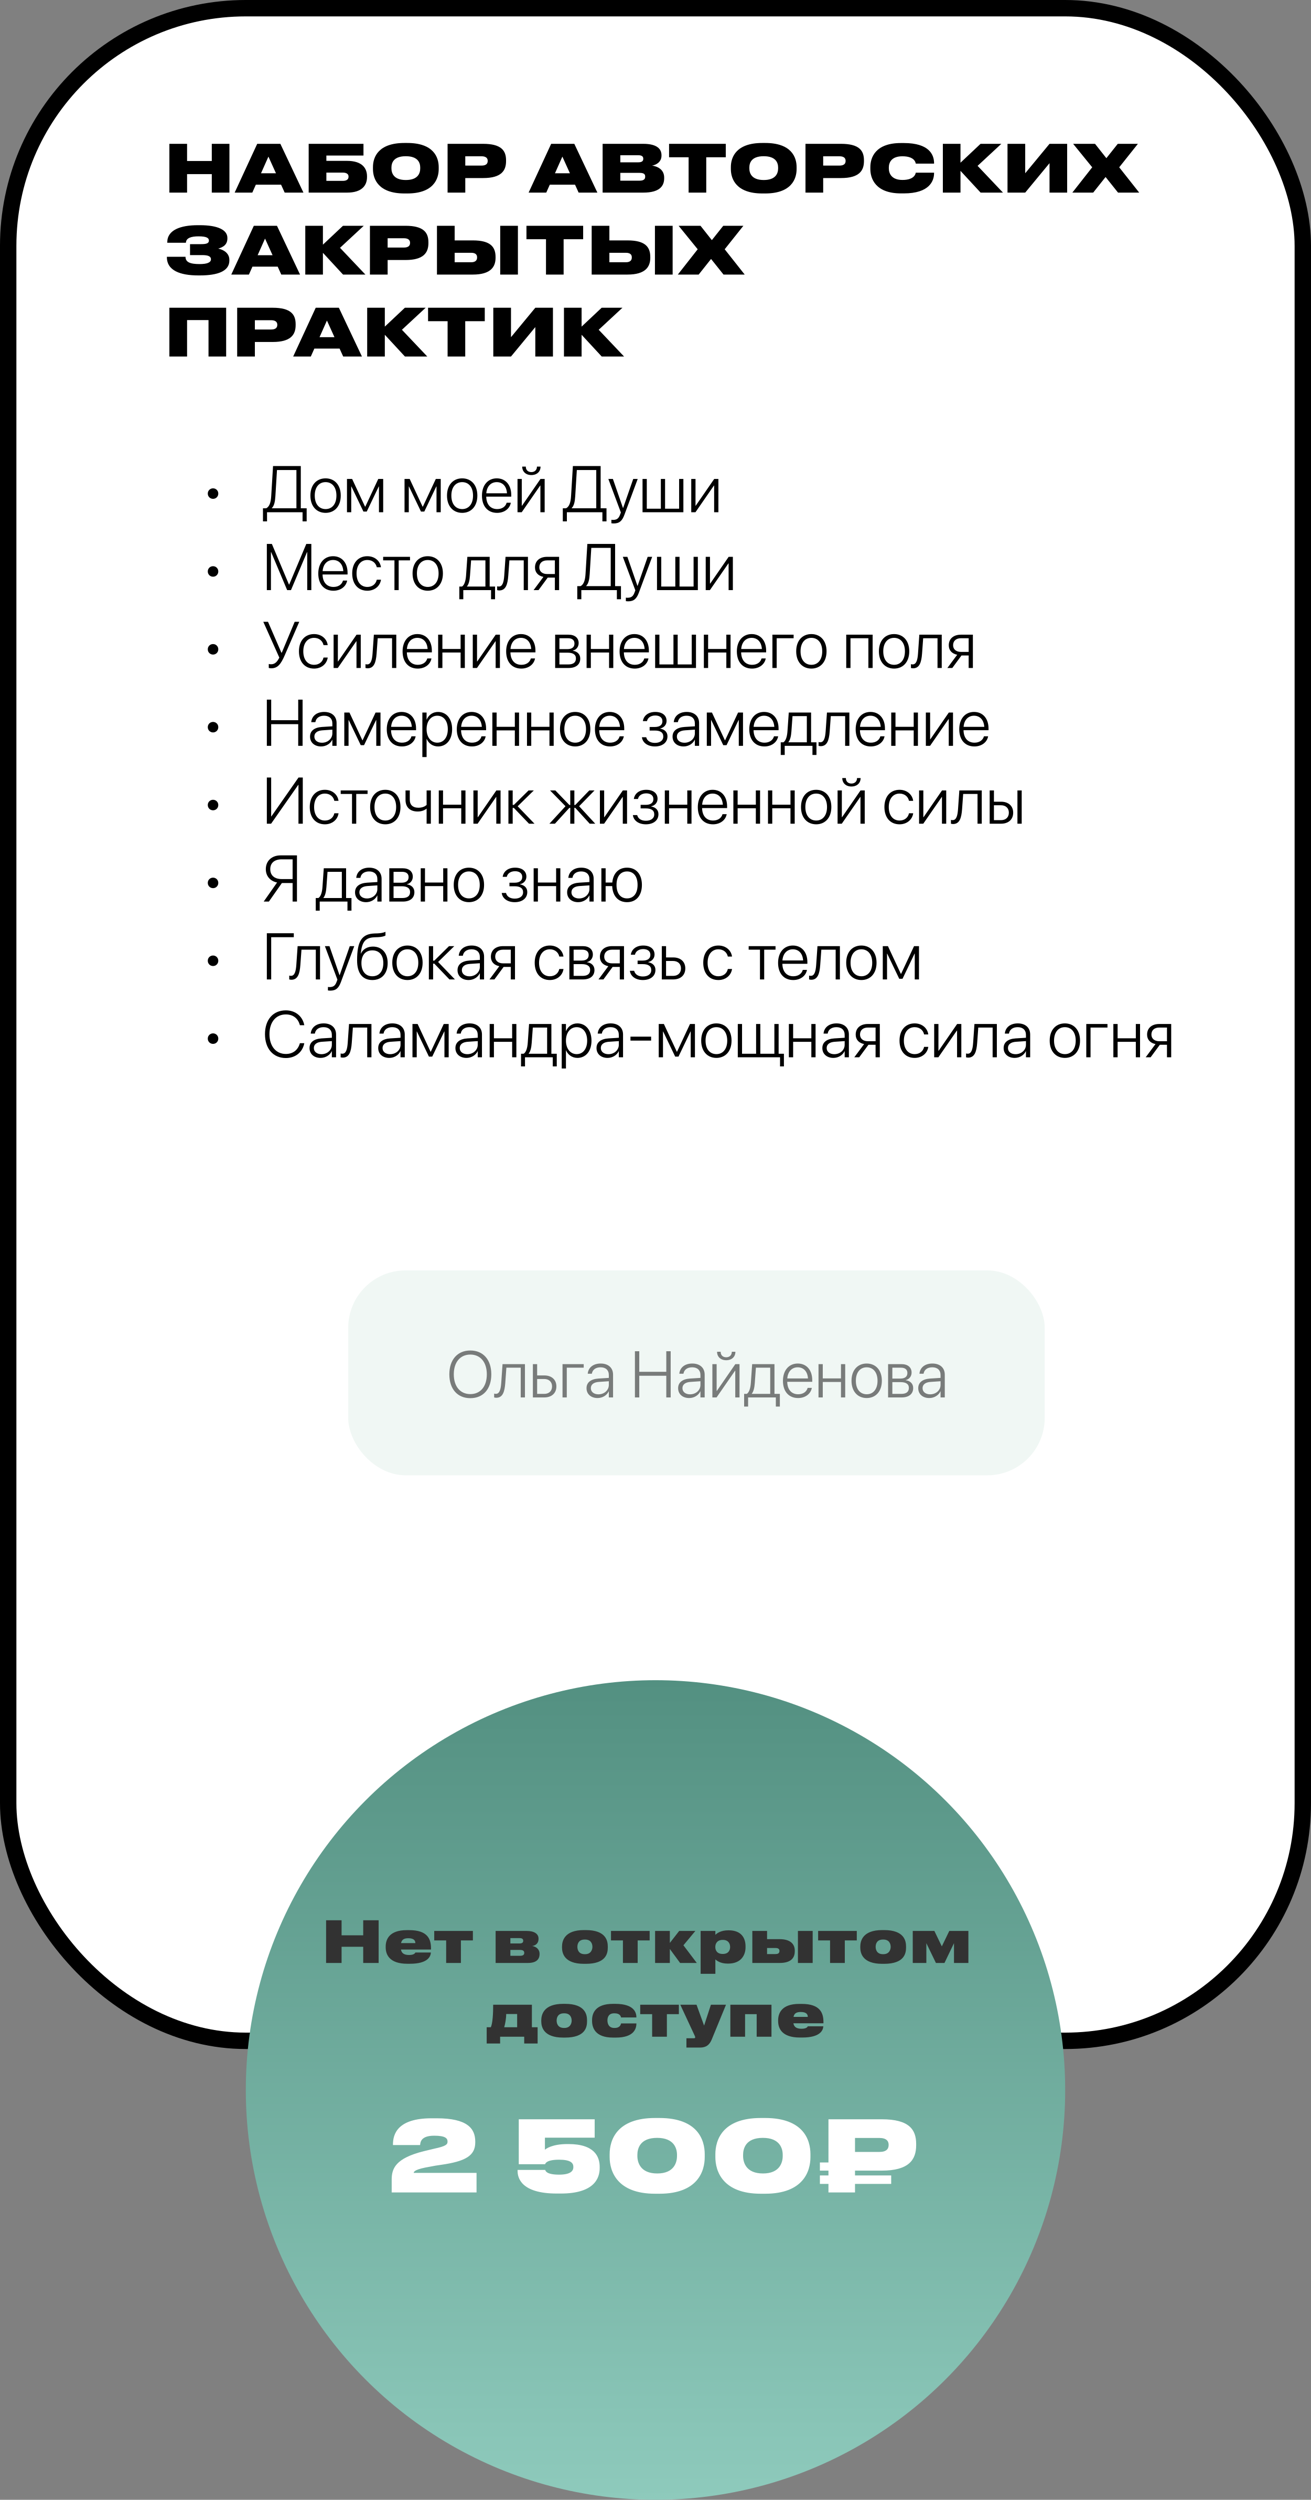 <?xml version="1.0" encoding="UTF-8"?> <svg xmlns="http://www.w3.org/2000/svg" width="320" height="610" viewBox="0 0 320 610" fill="none"><rect x="0" y="0" width="320" height="610" fill="#808080" stroke="none"/> <rect x="2" y="2" width="316" height="496" rx="58" fill="white" stroke="black" stroke-width="4"></rect> <path d="M41.344 47H45.664V42.488H51.696V47H56V35.096H51.696V39.288H45.664V35.096H41.344V47ZM67.36 42.28H63.712L65.52 38.216L67.36 42.28ZM69.488 47H74.064L68.432 35.096H62.784L57.28 47H61.584L62.448 45.064H68.608L69.488 47ZM75.344 47H84.736C88.256 47 89.584 45.32 89.584 43.208V43.032C89.584 40.92 88.256 39.256 84.736 39.256H79.664V37.96H88.72V35.096H75.344V47ZM79.664 44.136V42.12H83.696C84.608 42.12 85.072 42.488 85.072 43.064V43.144C85.072 43.768 84.592 44.136 83.696 44.136H79.664ZM98.699 34.888C92.379 34.888 91.035 38.296 91.035 40.776V41.256C91.035 43.688 92.363 47.208 98.699 47.208H99.419C105.787 47.208 107.083 43.688 107.083 41.256V40.776C107.083 38.312 105.771 34.888 99.419 34.888H98.699ZM102.571 41.08C102.571 42.232 102.059 43.928 99.067 43.928C96.075 43.928 95.547 42.232 95.547 41.08V40.904C95.547 39.752 96.043 38.12 99.051 38.12C102.059 38.12 102.571 39.752 102.571 40.904V41.08ZM117.938 43.448C122.322 43.448 123.522 41.688 123.522 39.32V39.112C123.522 36.76 122.37 35.096 117.938 35.096H109.25V47H113.57V43.448H117.938ZM113.57 38.136H117.538C118.706 38.136 119.042 38.664 119.042 39.24V39.272C119.042 39.896 118.706 40.408 117.538 40.408H113.57V38.136ZM139.11 42.28H135.462L137.27 38.216L139.11 42.28ZM141.238 47H145.814L140.182 35.096H134.534L129.03 47H133.334L134.198 45.064H140.358L141.238 47ZM147.094 47H157.03C160.918 47 162.118 45.464 162.118 43.496V43.336C162.118 41.288 160.39 40.584 159.158 40.408C160.054 40.28 161.462 39.592 161.462 37.992V37.88C161.462 36.392 160.422 35.096 157.014 35.096H147.094V47ZM155.814 37.88C156.71 37.88 157.014 38.216 157.014 38.728V38.76C157.014 39.256 156.726 39.608 155.814 39.608H151.414V37.88H155.814ZM156.134 42.184C157.286 42.184 157.478 42.6 157.478 43.064V43.128C157.478 43.576 157.286 44.088 156.134 44.088H151.414V42.184H156.134ZM168.082 47H172.386V38.376H177.154V35.096H163.314V38.376H168.082V47ZM186.058 34.888C179.738 34.888 178.394 38.296 178.394 40.776V41.256C178.394 43.688 179.722 47.208 186.058 47.208H186.778C193.146 47.208 194.442 43.688 194.442 41.256V40.776C194.442 38.312 193.13 34.888 186.778 34.888H186.058ZM189.93 41.08C189.93 42.232 189.418 43.928 186.426 43.928C183.434 43.928 182.906 42.232 182.906 41.08V40.904C182.906 39.752 183.402 38.12 186.41 38.12C189.418 38.12 189.93 39.752 189.93 40.904V41.08ZM205.298 43.448C209.682 43.448 210.882 41.688 210.882 39.32V39.112C210.882 36.76 209.73 35.096 205.298 35.096H196.61V47H200.93V43.448H205.298ZM200.93 38.136H204.898C206.066 38.136 206.402 38.664 206.402 39.24V39.272C206.402 39.896 206.066 40.408 204.898 40.408H200.93V38.136ZM220.617 47.192C226.889 47.192 227.993 44.12 227.993 42.264V42.136H223.529C223.481 42.392 223.225 43.912 220.281 43.912C217.529 43.912 216.953 42.232 216.953 41.08V40.888C216.953 39.752 217.497 38.136 220.265 38.136C223.225 38.136 223.481 39.64 223.529 39.928H227.993V39.8C227.993 37.8 226.857 34.904 220.617 34.904H219.897C213.689 34.904 212.441 38.424 212.441 40.776V41.256C212.441 43.592 213.721 47.192 219.897 47.192H220.617ZM239.357 47H244.813L238.621 40.472L244.413 35.096H239.341L234.445 39.704V35.096H230.141V47H234.445V41.688L239.357 47ZM256.178 47H260.482V35.096H256.178L250.242 42.28V35.096H245.922V47H250.242L256.178 39.816V47ZM272.9 47H278.068L273.188 40.824L277.748 35.096H272.836L270.052 38.6L267.284 35.096H261.94L266.596 40.824L261.748 47H266.836L269.86 43.192L272.9 47ZM55.984 63.416C55.984 61.752 54.544 60.92 53.264 60.664C54.464 60.328 55.504 59.704 55.504 58.168V58.056C55.504 56.056 53.072 54.952 48.8 54.952H48.288C44.064 54.952 40.832 56.12 40.832 59.112V59.24H45.376C45.424 58.04 46.704 57.672 48.464 57.672C50.4 57.672 50.992 58.056 50.992 58.712C50.992 59.4 50.32 59.576 49.104 59.576H46.384V62.248H49.36C50.72 62.248 51.488 62.504 51.488 63.272C51.488 64.056 50.56 64.44 48.72 64.44C46.368 64.44 45.28 63.96 45.28 62.664H40.736V62.76C40.736 66.04 44.032 67.208 48.4 67.208H48.784C53.264 67.208 55.984 66.12 55.984 63.576V63.416ZM66.532 62.28H62.884L64.692 58.216L66.532 62.28ZM68.66 67H73.236L67.604 55.096H61.956L56.452 67H60.756L61.62 65.064H67.78L68.66 67ZM83.732 67H89.188L82.996 60.472L88.788 55.096H83.716L78.82 59.704V55.096H74.516V67H78.82V61.688L83.732 67ZM98.985 63.448C103.369 63.448 104.569 61.688 104.569 59.32V59.112C104.569 56.76 103.417 55.096 98.985 55.096H90.297V67H94.617V63.448H98.985ZM94.617 58.136H98.585C99.753 58.136 100.089 58.664 100.089 59.24V59.272C100.089 59.896 99.753 60.408 98.585 60.408H94.617V58.136ZM110.977 55.096H106.657V67H115.409C119.713 67 120.961 65.176 120.961 62.904V62.728C120.961 60.296 119.777 58.664 115.425 58.664H110.977V55.096ZM110.977 63.992V61.688H115.057C116.001 61.688 116.449 62.104 116.449 62.76V62.872C116.449 63.528 116.001 63.992 115.057 63.992H110.977ZM126.417 55.096H122.097V67H126.417V55.096ZM133.27 67H137.574V58.376H142.342V55.096H128.502V58.376H133.27V67ZM148.742 55.096H144.422V67H153.174C157.478 67 158.726 65.176 158.726 62.904V62.728C158.726 60.296 157.542 58.664 153.19 58.664H148.742V55.096ZM148.742 63.992V61.688H152.822C153.766 61.688 154.214 62.104 154.214 62.76V62.872C154.214 63.528 153.766 63.992 152.822 63.992H148.742ZM164.182 55.096H159.862V67H164.182V55.096ZM176.603 67H181.771L176.891 60.824L181.451 55.096H176.539L173.755 58.6L170.987 55.096H165.643L170.299 60.824L165.451 67H170.539L173.563 63.192L176.603 67ZM41.344 87H45.664V78.104H50.896V87H55.2V75.096H41.344V87ZM66.579 83.448C70.963 83.448 72.163 81.688 72.163 79.32V79.112C72.163 76.76 71.011 75.096 66.579 75.096H57.891V87H62.211V83.448H66.579ZM62.211 78.136H66.179C67.347 78.136 67.683 78.664 67.683 79.24V79.272C67.683 79.896 67.347 80.408 66.179 80.408H62.211V78.136ZM81.641 82.28H77.993L79.801 78.216L81.641 82.28ZM83.769 87H88.345L82.713 75.096H77.065L71.561 87H75.865L76.729 85.064H82.889L83.769 87ZM98.841 87H104.297L98.105 80.472L103.897 75.096H98.825L93.929 79.704V75.096H89.625V87H93.929V81.688L98.841 87ZM109.254 87H113.558V78.376H118.326V75.096H104.486V78.376H109.254V87ZM130.663 87H134.967V75.096H130.663L124.727 82.28V75.096H120.407V87H124.727L130.663 79.816V87ZM146.873 87H152.329L146.137 80.472L151.929 75.096H146.857L141.961 79.704V75.096H137.657V87H141.961V81.688L146.873 87Z" fill="black"></path> <rect x="85" y="310" width="170" height="50" rx="14" fill="#F0F7F4"></rect> <path d="M114.805 341.18C117.953 341.18 119.922 338.938 119.922 335.367V335.352C119.922 331.797 117.945 329.547 114.805 329.547C111.664 329.547 109.68 331.797 109.68 335.352V335.367C109.68 338.938 111.656 341.18 114.805 341.18ZM114.805 340.188C112.328 340.188 110.766 338.32 110.766 335.367V335.352C110.766 332.398 112.336 330.539 114.805 330.539C117.266 330.539 118.828 332.406 118.828 335.352V335.367C118.828 338.297 117.289 340.188 114.805 340.188ZM123.328 337.5L123.602 333.742H127.102V341H128.133V332.875H122.664L122.344 337.469C122.234 339.039 121.93 340.125 121.047 340.125C120.852 340.125 120.703 340.094 120.617 340.062V341C120.727 341.039 120.922 341.078 121.141 341.078C122.719 341.078 123.172 339.602 123.328 337.5ZM130.07 341H132.859C134.648 341 135.805 339.961 135.805 338.32V338.305C135.805 336.664 134.648 335.633 132.859 335.633H131.109V332.875H130.07V341ZM132.844 336.5C134.008 336.5 134.75 337.211 134.75 338.305V338.32C134.75 339.414 134.016 340.133 132.844 340.133H131.109V336.5H132.844ZM142.477 333.742V332.875H137.305V341H138.344V333.742H142.477ZM145.859 341.148C147.062 341.148 148.133 340.484 148.578 339.516H148.609V341H149.641V335.438C149.641 333.773 148.477 332.727 146.617 332.727C144.781 332.727 143.625 333.727 143.469 335.125L143.461 335.219H144.461L144.477 335.141C144.648 334.219 145.422 333.648 146.602 333.648C147.867 333.648 148.609 334.359 148.609 335.531V336.234L146.078 336.391C144.211 336.516 143.164 337.352 143.164 338.734V338.75C143.164 340.188 144.258 341.148 145.859 341.148ZM144.219 338.75V338.734C144.219 337.844 144.93 337.289 146.203 337.211L148.609 337.047V337.945C148.609 339.242 147.492 340.242 146.07 340.242C144.969 340.242 144.219 339.641 144.219 338.75ZM154.977 341H156.039V335.711H162.633V341H163.703V329.727H162.633V334.742H156.039V329.727H154.977V341ZM168.219 341.148C169.422 341.148 170.492 340.484 170.938 339.516H170.969V341H172V335.438C172 333.773 170.836 332.727 168.977 332.727C167.141 332.727 165.984 333.727 165.828 335.125L165.82 335.219H166.82L166.836 335.141C167.008 334.219 167.781 333.648 168.961 333.648C170.227 333.648 170.969 334.359 170.969 335.531V336.234L168.438 336.391C166.57 336.516 165.523 337.352 165.523 338.734V338.75C165.523 340.188 166.617 341.148 168.219 341.148ZM166.578 338.75V338.734C166.578 337.844 167.289 337.289 168.562 337.211L170.969 337.047V337.945C170.969 339.242 169.852 340.242 168.43 340.242C167.328 340.242 166.578 339.641 166.578 338.75ZM177.258 331.922C178.641 331.922 179.5 331.062 179.5 329.883V329.859H178.625V329.891C178.625 330.625 178.125 331.203 177.266 331.203C176.383 331.203 175.906 330.625 175.906 329.891V329.859H175.031V329.883C175.031 331.062 175.891 331.922 177.258 331.922ZM173.883 341H174.906L179.422 334.477H179.469V341H180.508V332.875H179.484L174.977 339.406H174.922V332.875H173.883V341ZM182.602 343.227V341H189.375V343.227H190.352V340.133H189.039V332.875H183.594L183.273 337.461C183.188 338.664 182.898 339.734 182.289 340.133H181.633V343.227H182.602ZM188 340.133H183.492V340.102C183.945 339.562 184.156 338.594 184.234 337.492L184.508 333.742H188V340.133ZM194.805 341.148C196.562 341.148 197.859 340.141 198.141 338.75L198.156 338.672H197.133L197.117 338.742C196.852 339.625 196.023 340.227 194.828 340.227C193.227 340.227 192.188 339.125 192.156 337.188H198.258V336.781C198.258 334.352 196.891 332.727 194.719 332.727C192.547 332.727 191.109 334.406 191.109 336.953V336.961C191.109 339.531 192.523 341.148 194.805 341.148ZM194.711 333.648C196.102 333.648 197.102 334.594 197.219 336.367H192.172C192.297 334.641 193.328 333.648 194.711 333.648ZM205.273 341H206.305V332.875H205.273V336.359H200.828V332.875H199.789V341H200.828V337.227H205.273V341ZM211.547 341.148C213.758 341.148 215.25 339.523 215.25 336.938V336.922C215.25 334.336 213.75 332.727 211.547 332.727C209.336 332.727 207.844 334.344 207.844 336.922V336.938C207.844 339.516 209.328 341.141 211.547 341.148ZM211.555 340.227C209.953 340.219 208.906 339 208.906 336.938V336.922C208.906 334.875 209.961 333.648 211.547 333.648C213.133 333.648 214.195 334.867 214.195 336.922V336.938C214.195 338.992 213.141 340.227 211.555 340.227ZM216.773 341H220.094C221.844 341 222.898 340.148 222.898 338.703V338.688C222.898 337.625 222.133 336.93 221.086 336.805V336.758C221.914 336.594 222.508 335.836 222.508 334.945V334.93C222.508 333.664 221.578 332.875 220.055 332.875H216.773V341ZM217.812 336.398V333.742H219.922C220.922 333.742 221.484 334.203 221.484 335.023V335.039C221.484 335.922 220.883 336.398 219.766 336.398H217.812ZM217.812 340.133V337.266H219.82C221.125 337.266 221.844 337.727 221.844 338.664V338.68C221.844 339.641 221.203 340.133 220.008 340.133H217.812ZM226.828 341.148C228.031 341.148 229.102 340.484 229.547 339.516H229.578V341H230.609V335.438C230.609 333.773 229.445 332.727 227.586 332.727C225.75 332.727 224.594 333.727 224.438 335.125L224.43 335.219H225.43L225.445 335.141C225.617 334.219 226.391 333.648 227.57 333.648C228.836 333.648 229.578 334.359 229.578 335.531V336.234L227.047 336.391C225.18 336.516 224.133 337.352 224.133 338.734V338.75C224.133 340.188 225.227 341.148 226.828 341.148ZM225.188 338.75V338.734C225.188 337.844 225.898 337.289 227.172 337.211L229.578 337.047V337.945C229.578 339.242 228.461 340.242 227.039 340.242C225.938 340.242 225.188 339.641 225.188 338.75Z" fill="black" fill-opacity="0.5"></path> <path d="M53.281 120.43C53.281 119.727 52.719 119.164 52.016 119.164H51.992C51.281 119.164 50.719 119.727 50.719 120.43V120.453C50.719 121.164 51.281 121.727 51.992 121.727H52.016C52.719 121.727 53.281 121.164 53.281 120.453V120.43ZM65.18 127.227V125H73.852V127.227H74.852V124.031H73.422V113.727H66.648L66.203 121.031C66.117 122.539 65.797 123.609 64.984 124.031H64.188V127.227H65.18ZM67.219 121.07L67.609 114.695H72.352V124.031H66.367V123.977C66.961 123.336 67.133 122.375 67.219 121.07ZM79.469 125.148C81.68 125.148 83.172 123.523 83.172 120.938V120.922C83.172 118.336 81.672 116.727 79.469 116.727C77.258 116.727 75.766 118.344 75.766 120.922V120.938C75.766 123.516 77.25 125.141 79.469 125.148ZM79.477 124.227C77.875 124.219 76.828 123 76.828 120.938V120.922C76.828 118.875 77.883 117.648 79.469 117.648C81.055 117.648 82.117 118.867 82.117 120.922V120.938C82.117 122.992 81.062 124.227 79.477 124.227ZM85.734 125V118.703H85.773L88.711 124.836H89.516L92.453 118.703H92.5V125H93.531V116.875H92.328L89.164 123.641H89.109L85.953 116.875H84.695V125H85.734ZM99.781 125V118.703H99.82L102.758 124.836H103.562L106.5 118.703H106.547V125H107.578V116.875H106.375L103.211 123.641H103.156L100 116.875H98.742V125H99.781ZM112.812 125.148C115.023 125.148 116.516 123.523 116.516 120.938V120.922C116.516 118.336 115.016 116.727 112.812 116.727C110.602 116.727 109.109 118.344 109.109 120.922V120.938C109.109 123.516 110.594 125.141 112.812 125.148ZM112.82 124.227C111.219 124.219 110.172 123 110.172 120.938V120.922C110.172 118.875 111.227 117.648 112.812 117.648C114.398 117.648 115.461 118.867 115.461 120.922V120.938C115.461 122.992 114.406 124.227 112.82 124.227ZM121.336 125.148C123.094 125.148 124.391 124.141 124.672 122.75L124.688 122.672H123.664L123.648 122.742C123.383 123.625 122.555 124.227 121.359 124.227C119.758 124.227 118.719 123.125 118.688 121.188H124.789V120.781C124.789 118.352 123.422 116.727 121.25 116.727C119.078 116.727 117.641 118.406 117.641 120.953V120.961C117.641 123.531 119.055 125.148 121.336 125.148ZM121.242 117.648C122.633 117.648 123.633 118.594 123.75 120.367H118.703C118.828 118.641 119.859 117.648 121.242 117.648ZM129.695 115.922C131.078 115.922 131.938 115.062 131.938 113.883V113.859H131.062V113.891C131.062 114.625 130.562 115.203 129.703 115.203C128.82 115.203 128.344 114.625 128.344 113.891V113.859H127.469V113.883C127.469 115.062 128.328 115.922 129.695 115.922ZM126.32 125H127.344L131.859 118.477H131.906V125H132.945V116.875H131.922L127.414 123.406H127.359V116.875H126.32V125ZM138.367 127.227V125H147.039V127.227H148.039V124.031H146.609V113.727H139.836L139.391 121.031C139.305 122.539 138.984 123.609 138.172 124.031H137.375V127.227H138.367ZM140.406 121.07L140.797 114.695H145.539V124.031H139.555V123.977C140.148 123.336 140.32 122.375 140.406 121.07ZM149.805 127.734C151.195 127.734 151.859 127.094 152.398 125.648L155.656 116.875H154.562L152.094 123.969H152.062L149.602 116.875H148.492L151.547 125.055L151.352 125.578C150.992 126.57 150.516 126.867 149.602 126.867C149.469 126.867 149.336 126.852 149.234 126.836V127.688C149.383 127.711 149.602 127.734 149.805 127.734ZM156.836 125H166.805V116.875H165.766V124.133H162.336V116.875H161.305V124.133H157.875V116.875H156.836V125ZM168.727 125H169.75L174.266 118.477H174.312V125H175.352V116.875H174.328L169.82 123.406H169.766V116.875H168.727V125ZM53.281 139.43C53.281 138.727 52.719 138.164 52.016 138.164H51.992C51.281 138.164 50.719 138.727 50.719 139.43V139.453C50.719 140.164 51.281 140.727 51.992 140.727H52.016C52.719 140.727 53.281 140.164 53.281 139.453V139.43ZM65.133 144H66.133V134.734H66.188L70.094 144H71.023L74.938 134.734H74.992V144H75.992V132.727H74.766L70.586 142.656H70.539L66.359 132.727H65.133V144ZM81.383 144.148C83.141 144.148 84.438 143.141 84.719 141.75L84.734 141.672H83.711L83.695 141.742C83.43 142.625 82.602 143.227 81.406 143.227C79.805 143.227 78.766 142.125 78.734 140.188H84.836V139.781C84.836 137.352 83.469 135.727 81.297 135.727C79.125 135.727 77.688 137.406 77.688 139.953V139.961C77.688 142.531 79.102 144.148 81.383 144.148ZM81.289 136.648C82.68 136.648 83.68 137.594 83.797 139.367H78.75C78.875 137.641 79.906 136.648 81.289 136.648ZM89.664 144.148C91.438 144.148 92.742 143.031 92.984 141.516L92.992 141.453H91.969L91.953 141.516C91.711 142.531 90.875 143.227 89.664 143.227C88.086 143.227 87.031 141.992 87.031 139.945V139.938C87.031 137.922 88.07 136.648 89.656 136.648C90.922 136.648 91.727 137.406 91.953 138.359L91.969 138.422H92.984L92.977 138.352C92.773 136.953 91.547 135.727 89.656 135.727C87.43 135.727 85.969 137.367 85.969 139.922V139.93C85.969 142.516 87.406 144.148 89.664 144.148ZM100.078 135.875H93.523V136.742H96.281V144H97.312V136.742H100.078V135.875ZM104.406 144.148C106.617 144.148 108.109 142.523 108.109 139.938V139.922C108.109 137.336 106.609 135.727 104.406 135.727C102.195 135.727 100.703 137.344 100.703 139.922V139.938C100.703 142.516 102.188 144.141 104.406 144.148ZM104.414 143.227C102.812 143.219 101.766 142 101.766 139.938V139.922C101.766 137.875 102.82 136.648 104.406 136.648C105.992 136.648 107.055 137.867 107.055 139.922V139.938C107.055 141.992 106 143.227 104.414 143.227ZM113.086 146.227V144H119.859V146.227H120.836V143.133H119.523V135.875H114.078L113.758 140.461C113.672 141.664 113.383 142.734 112.773 143.133H112.117V146.227H113.086ZM118.484 143.133H113.977V143.102C114.43 142.562 114.641 141.594 114.719 140.492L114.992 136.742H118.484V143.133ZM124.062 140.5L124.336 136.742H127.836V144H128.867V135.875H123.398L123.078 140.469C122.969 142.039 122.664 143.125 121.781 143.125C121.586 143.125 121.438 143.094 121.352 143.062V144C121.461 144.039 121.656 144.078 121.875 144.078C123.453 144.078 123.906 142.602 124.062 140.5ZM135.438 144H136.469V135.875H133.539C131.742 135.875 130.586 136.867 130.586 138.461V138.477C130.586 139.664 131.336 140.516 132.641 140.773L130.242 144H131.445L133.695 140.945H135.438V144ZM133.547 140.078C132.375 140.078 131.641 139.422 131.641 138.461V138.445C131.641 137.391 132.367 136.742 133.547 136.742H135.438V140.078H133.547ZM141.898 146.227V144H150.57V146.227H151.57V143.031H150.141V132.727H143.367L142.922 140.031C142.836 141.539 142.516 142.609 141.703 143.031H140.906V146.227H141.898ZM143.938 140.07L144.328 133.695H149.07V143.031H143.086V142.977C143.68 142.336 143.852 141.375 143.938 140.07ZM153.336 146.734C154.727 146.734 155.391 146.094 155.93 144.648L159.188 135.875H158.094L155.625 142.969H155.594L153.133 135.875H152.023L155.078 144.055L154.883 144.578C154.523 145.57 154.047 145.867 153.133 145.867C153 145.867 152.867 145.852 152.766 145.836V146.688C152.914 146.711 153.133 146.734 153.336 146.734ZM160.367 144H170.336V135.875H169.297V143.133H165.867V135.875H164.836V143.133H161.406V135.875H160.367V144ZM172.258 144H173.281L177.797 137.477H177.844V144H178.883V135.875H177.859L173.352 142.406H173.297V135.875H172.258V144ZM53.281 158.43C53.281 157.727 52.719 157.164 52.016 157.164H51.992C51.281 157.164 50.719 157.727 50.719 158.43V158.453C50.719 159.164 51.281 159.727 51.992 159.727H52.016C52.719 159.727 53.281 159.164 53.281 158.453V158.43ZM66.188 163.078C67.758 163.078 68.547 162.109 69.508 159.883L73.047 151.727H71.93L68.781 159.266H68.688L65.414 151.727H64.266L68.18 160.469C67.672 161.484 67.109 162.094 66.188 162.094C65.961 162.094 65.742 162.062 65.602 162.023V162.984C65.719 163.039 65.945 163.078 66.188 163.078ZM76.664 163.148C78.438 163.148 79.742 162.031 79.984 160.516L79.992 160.453H78.969L78.953 160.516C78.711 161.531 77.875 162.227 76.664 162.227C75.086 162.227 74.031 160.992 74.031 158.945V158.938C74.031 156.922 75.07 155.648 76.656 155.648C77.922 155.648 78.727 156.406 78.953 157.359L78.969 157.422H79.984L79.977 157.352C79.773 155.953 78.547 154.727 76.656 154.727C74.43 154.727 72.969 156.367 72.969 158.922V158.93C72.969 161.516 74.406 163.148 76.664 163.148ZM81.43 163H82.453L86.969 156.477H87.016V163H88.055V154.875H87.031L82.523 161.406H82.469V154.875H81.43V163ZM91.922 159.5L92.195 155.742H95.695V163H96.727V154.875H91.258L90.938 159.469C90.828 161.039 90.523 162.125 89.641 162.125C89.445 162.125 89.297 162.094 89.211 162.062V163C89.32 163.039 89.516 163.078 89.734 163.078C91.312 163.078 91.766 161.602 91.922 159.5ZM101.961 163.148C103.719 163.148 105.016 162.141 105.297 160.75L105.312 160.672H104.289L104.273 160.742C104.008 161.625 103.18 162.227 101.984 162.227C100.383 162.227 99.344 161.125 99.312 159.188H105.414V158.781C105.414 156.352 104.047 154.727 101.875 154.727C99.703 154.727 98.266 156.406 98.266 158.953V158.961C98.266 161.531 99.68 163.148 101.961 163.148ZM101.867 155.648C103.258 155.648 104.258 156.594 104.375 158.367H99.328C99.453 156.641 100.484 155.648 101.867 155.648ZM112.43 163H113.461V154.875H112.43V158.359H107.984V154.875H106.945V163H107.984V159.227H112.43V163ZM115.398 163H116.422L120.938 156.477H120.984V163H122.023V154.875H121L116.492 161.406H116.438V154.875H115.398V163ZM127.242 163.148C129 163.148 130.297 162.141 130.578 160.75L130.594 160.672H129.57L129.555 160.742C129.289 161.625 128.461 162.227 127.266 162.227C125.664 162.227 124.625 161.125 124.594 159.188H130.695V158.781C130.695 156.352 129.328 154.727 127.156 154.727C124.984 154.727 123.547 156.406 123.547 158.953V158.961C123.547 161.531 124.961 163.148 127.242 163.148ZM127.148 155.648C128.539 155.648 129.539 156.594 129.656 158.367H124.609C124.734 156.641 125.766 155.648 127.148 155.648ZM135.508 163H138.828C140.578 163 141.633 162.148 141.633 160.703V160.688C141.633 159.625 140.867 158.93 139.82 158.805V158.758C140.648 158.594 141.242 157.836 141.242 156.945V156.93C141.242 155.664 140.312 154.875 138.789 154.875H135.508V163ZM136.547 158.398V155.742H138.656C139.656 155.742 140.219 156.203 140.219 157.023V157.039C140.219 157.922 139.617 158.398 138.5 158.398H136.547ZM136.547 162.133V159.266H138.555C139.859 159.266 140.578 159.727 140.578 160.664V160.68C140.578 161.641 139.938 162.133 138.742 162.133H136.547ZM148.664 163H149.695V154.875H148.664V158.359H144.219V154.875H143.18V163H144.219V159.227H148.664V163ZM154.93 163.148C156.688 163.148 157.984 162.141 158.266 160.75L158.281 160.672H157.258L157.242 160.742C156.977 161.625 156.148 162.227 154.953 162.227C153.352 162.227 152.312 161.125 152.281 159.188H158.383V158.781C158.383 156.352 157.016 154.727 154.844 154.727C152.672 154.727 151.234 156.406 151.234 158.953V158.961C151.234 161.531 152.648 163.148 154.93 163.148ZM154.836 155.648C156.227 155.648 157.227 156.594 157.344 158.367H152.297C152.422 156.641 153.453 155.648 154.836 155.648ZM159.914 163H169.883V154.875H168.844V162.133H165.414V154.875H164.383V162.133H160.953V154.875H159.914V163ZM177.289 163H178.32V154.875H177.289V158.359H172.844V154.875H171.805V163H172.844V159.227H177.289V163ZM183.555 163.148C185.312 163.148 186.609 162.141 186.891 160.75L186.906 160.672H185.883L185.867 160.742C185.602 161.625 184.773 162.227 183.578 162.227C181.977 162.227 180.938 161.125 180.906 159.188H187.008V158.781C187.008 156.352 185.641 154.727 183.469 154.727C181.297 154.727 179.859 156.406 179.859 158.953V158.961C179.859 161.531 181.273 163.148 183.555 163.148ZM183.461 155.648C184.852 155.648 185.852 156.594 185.969 158.367H180.922C181.047 156.641 182.078 155.648 183.461 155.648ZM193.711 155.742V154.875H188.539V163H189.578V155.742H193.711ZM198.047 163.148C200.258 163.148 201.75 161.523 201.75 158.938V158.922C201.75 156.336 200.25 154.727 198.047 154.727C195.836 154.727 194.344 156.344 194.344 158.922V158.938C194.344 161.516 195.828 163.141 198.047 163.148ZM198.055 162.227C196.453 162.219 195.406 161 195.406 158.938V158.922C195.406 156.875 196.461 155.648 198.047 155.648C199.633 155.648 200.695 156.867 200.695 158.922V158.938C200.695 160.992 199.641 162.227 198.055 162.227ZM206.555 163H207.594V155.742H211.961V163H213V154.875H206.555V163ZM218.234 163.148C220.445 163.148 221.938 161.523 221.938 158.938V158.922C221.938 156.336 220.438 154.727 218.234 154.727C216.023 154.727 214.531 156.344 214.531 158.922V158.938C214.531 161.516 216.016 163.141 218.234 163.148ZM218.242 162.227C216.641 162.219 215.594 161 215.594 158.938V158.922C215.594 156.875 216.648 155.648 218.234 155.648C219.82 155.648 220.883 156.867 220.883 158.922V158.938C220.883 160.992 219.828 162.227 218.242 162.227ZM225.062 159.5L225.336 155.742H228.836V163H229.867V154.875H224.398L224.078 159.469C223.969 161.039 223.664 162.125 222.781 162.125C222.586 162.125 222.438 162.094 222.352 162.062V163C222.461 163.039 222.656 163.078 222.875 163.078C224.453 163.078 224.906 161.602 225.062 159.5ZM236.438 163H237.469V154.875H234.539C232.742 154.875 231.586 155.867 231.586 157.461V157.477C231.586 158.664 232.336 159.516 233.641 159.773L231.242 163H232.445L234.695 159.945H236.438V163ZM234.547 159.078C233.375 159.078 232.641 158.422 232.641 157.461V157.445C232.641 156.391 233.367 155.742 234.547 155.742H236.438V159.078H234.547ZM53.281 177.43C53.281 176.727 52.719 176.164 52.016 176.164H51.992C51.281 176.164 50.719 176.727 50.719 177.43V177.453C50.719 178.164 51.281 178.727 51.992 178.727H52.016C52.719 178.727 53.281 178.164 53.281 177.453V177.43ZM65.133 182H66.195V176.711H72.789V182H73.859V170.727H72.789V175.742H66.195V170.727H65.133V182ZM78.375 182.148C79.578 182.148 80.648 181.484 81.094 180.516H81.125V182H82.156V176.438C82.156 174.773 80.992 173.727 79.133 173.727C77.297 173.727 76.141 174.727 75.984 176.125L75.977 176.219H76.977L76.992 176.141C77.164 175.219 77.938 174.648 79.117 174.648C80.383 174.648 81.125 175.359 81.125 176.531V177.234L78.594 177.391C76.727 177.516 75.68 178.352 75.68 179.734V179.75C75.68 181.188 76.773 182.148 78.375 182.148ZM76.734 179.75V179.734C76.734 178.844 77.445 178.289 78.719 178.211L81.125 178.047V178.945C81.125 180.242 80.008 181.242 78.586 181.242C77.484 181.242 76.734 180.641 76.734 179.75ZM85.078 182V175.703H85.117L88.055 181.836H88.859L91.797 175.703H91.844V182H92.875V173.875H91.672L88.508 180.641H88.453L85.297 173.875H84.039V182H85.078ZM98.102 182.148C99.859 182.148 101.156 181.141 101.438 179.75L101.453 179.672H100.43L100.414 179.742C100.148 180.625 99.32 181.227 98.125 181.227C96.523 181.227 95.484 180.125 95.453 178.188H101.555V177.781C101.555 175.352 100.188 173.727 98.016 173.727C95.844 173.727 94.406 175.406 94.406 177.953V177.961C94.406 180.531 95.82 182.148 98.102 182.148ZM98.008 174.648C99.398 174.648 100.398 175.594 100.516 177.367H95.469C95.594 175.641 96.625 174.648 98.008 174.648ZM103.094 184.734H104.125V180.305H104.156C104.602 181.391 105.633 182.148 106.93 182.148C108.969 182.148 110.359 180.492 110.359 177.945V177.938C110.359 175.398 108.977 173.727 106.914 173.727C105.609 173.727 104.609 174.492 104.156 175.594H104.125V173.875H103.094V184.734ZM106.734 181.227C105.211 181.227 104.125 179.906 104.125 177.945V177.938C104.125 175.969 105.203 174.648 106.734 174.648C108.297 174.648 109.305 175.93 109.305 177.938V177.945C109.305 179.938 108.297 181.227 106.734 181.227ZM115.195 182.148C116.953 182.148 118.25 181.141 118.531 179.75L118.547 179.672H117.523L117.508 179.742C117.242 180.625 116.414 181.227 115.219 181.227C113.617 181.227 112.578 180.125 112.547 178.188H118.648V177.781C118.648 175.352 117.281 173.727 115.109 173.727C112.938 173.727 111.5 175.406 111.5 177.953V177.961C111.5 180.531 112.914 182.148 115.195 182.148ZM115.102 174.648C116.492 174.648 117.492 175.594 117.609 177.367H112.562C112.688 175.641 113.719 174.648 115.102 174.648ZM125.664 182H126.695V173.875H125.664V177.359H121.219V173.875H120.18V182H121.219V178.227H125.664V182ZM134.117 182H135.148V173.875H134.117V177.359H129.672V173.875H128.633V182H129.672V178.227H134.117V182ZM140.391 182.148C142.602 182.148 144.094 180.523 144.094 177.938V177.922C144.094 175.336 142.594 173.727 140.391 173.727C138.18 173.727 136.688 175.344 136.688 177.922V177.938C136.688 180.516 138.172 182.141 140.391 182.148ZM140.398 181.227C138.797 181.219 137.75 180 137.75 177.938V177.922C137.75 175.875 138.805 174.648 140.391 174.648C141.977 174.648 143.039 175.867 143.039 177.922V177.938C143.039 179.992 141.984 181.227 140.398 181.227ZM148.914 182.148C150.672 182.148 151.969 181.141 152.25 179.75L152.266 179.672H151.242L151.227 179.742C150.961 180.625 150.133 181.227 148.938 181.227C147.336 181.227 146.297 180.125 146.266 178.188H152.367V177.781C152.367 175.352 151 173.727 148.828 173.727C146.656 173.727 145.219 175.406 145.219 177.953V177.961C145.219 180.531 146.633 182.148 148.914 182.148ZM148.82 174.648C150.211 174.648 151.211 175.594 151.328 177.367H146.281C146.406 175.641 147.438 174.648 148.82 174.648ZM159.859 182.148C161.688 182.148 162.922 181.195 162.922 179.688V179.672C162.922 178.633 162.219 177.992 161.172 177.805V177.75C162.062 177.57 162.703 176.844 162.703 175.93V175.914C162.703 174.57 161.656 173.727 159.945 173.727C158.242 173.727 157.141 174.625 156.93 175.898L156.914 175.969H157.922L157.938 175.914C158.102 175.156 158.844 174.594 159.945 174.594C161.031 174.594 161.688 175.125 161.688 175.984V176C161.688 176.891 161.039 177.398 159.828 177.398H158.57V178.266H159.828C161.164 178.266 161.898 178.727 161.898 179.727V179.742C161.898 180.695 161.094 181.281 159.859 181.281C158.703 181.281 157.977 180.758 157.758 179.984L157.727 179.898H156.688L156.695 179.969C156.891 181.258 158.102 182.148 159.859 182.148ZM166.859 182.148C168.062 182.148 169.133 181.484 169.578 180.516H169.609V182H170.641V176.438C170.641 174.773 169.477 173.727 167.617 173.727C165.781 173.727 164.625 174.727 164.469 176.125L164.461 176.219H165.461L165.477 176.141C165.648 175.219 166.422 174.648 167.602 174.648C168.867 174.648 169.609 175.359 169.609 176.531V177.234L167.078 177.391C165.211 177.516 164.164 178.352 164.164 179.734V179.75C164.164 181.188 165.258 182.148 166.859 182.148ZM165.219 179.75V179.734C165.219 178.844 165.93 178.289 167.203 178.211L169.609 178.047V178.945C169.609 180.242 168.492 181.242 167.07 181.242C165.969 181.242 165.219 180.641 165.219 179.75ZM173.562 182V175.703H173.602L176.539 181.836H177.344L180.281 175.703H180.328V182H181.359V173.875H180.156L176.992 180.641H176.938L173.781 173.875H172.523V182H173.562ZM186.586 182.148C188.344 182.148 189.641 181.141 189.922 179.75L189.938 179.672H188.914L188.898 179.742C188.633 180.625 187.805 181.227 186.609 181.227C185.008 181.227 183.969 180.125 183.938 178.188H190.039V177.781C190.039 175.352 188.672 173.727 186.5 173.727C184.328 173.727 182.891 175.406 182.891 177.953V177.961C182.891 180.531 184.305 182.148 186.586 182.148ZM186.492 174.648C187.883 174.648 188.883 175.594 189 177.367H183.953C184.078 175.641 185.109 174.648 186.492 174.648ZM191.539 184.227V182H198.312V184.227H199.289V181.133H197.977V173.875H192.531L192.211 178.461C192.125 179.664 191.836 180.734 191.227 181.133H190.57V184.227H191.539ZM196.938 181.133H192.43V181.102C192.883 180.562 193.094 179.594 193.172 178.492L193.445 174.742H196.938V181.133ZM202.516 178.5L202.789 174.742H206.289V182H207.32V173.875H201.852L201.531 178.469C201.422 180.039 201.117 181.125 200.234 181.125C200.039 181.125 199.891 181.094 199.805 181.062V182C199.914 182.039 200.109 182.078 200.328 182.078C201.906 182.078 202.359 180.602 202.516 178.5ZM212.555 182.148C214.312 182.148 215.609 181.141 215.891 179.75L215.906 179.672H214.883L214.867 179.742C214.602 180.625 213.773 181.227 212.578 181.227C210.977 181.227 209.938 180.125 209.906 178.188H216.008V177.781C216.008 175.352 214.641 173.727 212.469 173.727C210.297 173.727 208.859 175.406 208.859 177.953V177.961C208.859 180.531 210.273 182.148 212.555 182.148ZM212.461 174.648C213.852 174.648 214.852 175.594 214.969 177.367H209.922C210.047 175.641 211.078 174.648 212.461 174.648ZM223.023 182H224.055V173.875H223.023V177.359H218.578V173.875H217.539V182H218.578V178.227H223.023V182ZM225.992 182H227.016L231.531 175.477H231.578V182H232.617V173.875H231.594L227.086 180.406H227.031V173.875H225.992V182ZM237.836 182.148C239.594 182.148 240.891 181.141 241.172 179.75L241.188 179.672H240.164L240.148 179.742C239.883 180.625 239.055 181.227 237.859 181.227C236.258 181.227 235.219 180.125 235.188 178.188H241.289V177.781C241.289 175.352 239.922 173.727 237.75 173.727C235.578 173.727 234.141 175.406 234.141 177.953V177.961C234.141 180.531 235.555 182.148 237.836 182.148ZM237.742 174.648C239.133 174.648 240.133 175.594 240.25 177.367H235.203C235.328 175.641 236.359 174.648 237.742 174.648ZM53.281 196.43C53.281 195.727 52.719 195.164 52.016 195.164H51.992C51.281 195.164 50.719 195.727 50.719 196.43V196.453C50.719 197.164 51.281 197.727 51.992 197.727H52.016C52.719 197.727 53.281 197.164 53.281 196.453V196.43ZM65.133 201H66.172L72.812 191.508H72.852V201H73.906V189.727H72.867L66.227 199.234H66.188V189.727H65.133V201ZM79.305 201.148C81.078 201.148 82.383 200.031 82.625 198.516L82.633 198.453H81.609L81.594 198.516C81.352 199.531 80.516 200.227 79.305 200.227C77.727 200.227 76.672 198.992 76.672 196.945V196.938C76.672 194.922 77.711 193.648 79.297 193.648C80.562 193.648 81.367 194.406 81.594 195.359L81.609 195.422H82.625L82.617 195.352C82.414 193.953 81.188 192.727 79.297 192.727C77.07 192.727 75.609 194.367 75.609 196.922V196.93C75.609 199.516 77.047 201.148 79.305 201.148ZM89.719 192.875H83.164V193.742H85.922V201H86.953V193.742H89.719V192.875ZM94.047 201.148C96.258 201.148 97.75 199.523 97.75 196.938V196.922C97.75 194.336 96.25 192.727 94.047 192.727C91.836 192.727 90.344 194.344 90.344 196.922V196.938C90.344 199.516 91.828 201.141 94.047 201.148ZM94.055 200.227C92.453 200.219 91.406 199 91.406 196.938V196.922C91.406 194.875 92.461 193.648 94.047 193.648C95.633 193.648 96.695 194.867 96.695 196.922V196.938C96.695 198.992 95.641 200.227 94.055 200.227ZM105.164 201V192.875H104.133V196.406C103.703 196.844 102.953 197.102 102.133 197.102C100.734 197.102 100.023 196.391 100.023 195.117V192.875H98.984V195.188C98.984 196.898 99.992 198.023 101.953 198.023C102.812 198.023 103.594 197.773 104.094 197.336H104.133V201H105.164ZM112.586 201H113.617V192.875H112.586V196.359H108.141V192.875H107.102V201H108.141V197.227H112.586V201ZM115.555 201H116.578L121.094 194.477H121.141V201H122.18V192.875H121.156L116.648 199.406H116.594V192.875H115.555V201ZM125.43 197.148L129.125 201H130.461L126.359 196.742L130.305 192.875H129.023L125.43 196.414H125.141V192.875H124.102V201H125.141V197.148H125.43ZM135.453 201L138.984 197.125H139.195V201H140.195V197.125H140.406L143.938 201H145.289L141.359 196.734L145.125 192.875H143.844L140.406 196.438H140.195V192.875H139.195V196.438H138.984L135.547 192.875H134.258L138.031 196.734L134.109 201H135.453ZM146.43 201H147.453L151.969 194.477H152.016V201H153.055V192.875H152.031L147.523 199.406H147.469V192.875H146.43V201ZM157.656 201.148C159.484 201.148 160.719 200.195 160.719 198.688V198.672C160.719 197.633 160.016 196.992 158.969 196.805V196.75C159.859 196.57 160.5 195.844 160.5 194.93V194.914C160.5 193.57 159.453 192.727 157.742 192.727C156.039 192.727 154.938 193.625 154.727 194.898L154.711 194.969H155.719L155.734 194.914C155.898 194.156 156.641 193.594 157.742 193.594C158.828 193.594 159.484 194.125 159.484 194.984V195C159.484 195.891 158.836 196.398 157.625 196.398H156.367V197.266H157.625C158.961 197.266 159.695 197.727 159.695 198.727V198.742C159.695 199.695 158.891 200.281 157.656 200.281C156.5 200.281 155.773 199.758 155.555 198.984L155.523 198.898H154.484L154.492 198.969C154.688 200.258 155.898 201.148 157.656 201.148ZM167.758 201H168.789V192.875H167.758V196.359H163.312V192.875H162.273V201H163.312V197.227H167.758V201ZM174.023 201.148C175.781 201.148 177.078 200.141 177.359 198.75L177.375 198.672H176.352L176.336 198.742C176.07 199.625 175.242 200.227 174.047 200.227C172.445 200.227 171.406 199.125 171.375 197.188H177.477V196.781C177.477 194.352 176.109 192.727 173.938 192.727C171.766 192.727 170.328 194.406 170.328 196.953V196.961C170.328 199.531 171.742 201.148 174.023 201.148ZM173.93 193.648C175.32 193.648 176.32 194.594 176.438 196.367H171.391C171.516 194.641 172.547 193.648 173.93 193.648ZM184.492 201H185.523V192.875H184.492V196.359H180.047V192.875H179.008V201H180.047V197.227H184.492V201ZM192.945 201H193.977V192.875H192.945V196.359H188.5V192.875H187.461V201H188.5V197.227H192.945V201ZM199.219 201.148C201.43 201.148 202.922 199.523 202.922 196.938V196.922C202.922 194.336 201.422 192.727 199.219 192.727C197.008 192.727 195.516 194.344 195.516 196.922V196.938C195.516 199.516 197 201.141 199.219 201.148ZM199.227 200.227C197.625 200.219 196.578 199 196.578 196.938V196.922C196.578 194.875 197.633 193.648 199.219 193.648C200.805 193.648 201.867 194.867 201.867 196.922V196.938C201.867 198.992 200.812 200.227 199.227 200.227ZM207.82 191.922C209.203 191.922 210.062 191.062 210.062 189.883V189.859H209.188V189.891C209.188 190.625 208.688 191.203 207.828 191.203C206.945 191.203 206.469 190.625 206.469 189.891V189.859H205.594V189.883C205.594 191.062 206.453 191.922 207.82 191.922ZM204.445 201H205.469L209.984 194.477H210.031V201H211.07V192.875H210.047L205.539 199.406H205.484V192.875H204.445V201ZM219.57 201.148C221.344 201.148 222.648 200.031 222.891 198.516L222.898 198.453H221.875L221.859 198.516C221.617 199.531 220.781 200.227 219.57 200.227C217.992 200.227 216.938 198.992 216.938 196.945V196.938C216.938 194.922 217.977 193.648 219.562 193.648C220.828 193.648 221.633 194.406 221.859 195.359L221.875 195.422H222.891L222.883 195.352C222.68 193.953 221.453 192.727 219.562 192.727C217.336 192.727 215.875 194.367 215.875 196.922V196.93C215.875 199.516 217.312 201.148 219.57 201.148ZM224.336 201H225.359L229.875 194.477H229.922V201H230.961V192.875H229.938L225.43 199.406H225.375V192.875H224.336V201ZM234.828 197.5L235.102 193.742H238.602V201H239.633V192.875H234.164L233.844 197.469C233.734 199.039 233.43 200.125 232.547 200.125C232.352 200.125 232.203 200.094 232.117 200.062V201C232.227 201.039 232.422 201.078 232.641 201.078C234.219 201.078 234.672 199.602 234.828 197.5ZM241.57 201H244.359C246.148 201 247.305 199.961 247.305 198.32V198.305C247.305 196.664 246.148 195.633 244.359 195.633H242.609V192.875H241.57V201ZM248.344 201H249.383V192.875H248.344V201ZM244.344 196.5C245.508 196.5 246.25 197.211 246.25 198.305V198.32C246.25 199.414 245.516 200.133 244.344 200.133H242.609V196.5H244.344ZM53.281 215.43C53.281 214.727 52.719 214.164 52.016 214.164H51.992C51.281 214.164 50.719 214.727 50.719 215.43V215.453C50.719 216.164 51.281 216.727 51.992 216.727H52.016C52.719 216.727 53.281 216.164 53.281 215.453V215.43ZM72.484 220V208.727H68.492C66.336 208.727 64.883 210.078 64.883 212.086V212.102C64.883 213.82 66 215.023 67.633 215.344L64.367 220H65.633L68.805 215.477H71.422V220H72.484ZM71.422 214.508H68.75C67 214.508 65.969 213.617 65.969 212.102V212.086C65.969 210.578 66.992 209.695 68.75 209.695H71.422V214.508ZM78.039 222.227V220H84.812V222.227H85.789V219.133H84.477V211.875H79.031L78.711 216.461C78.625 217.664 78.336 218.734 77.727 219.133H77.07V222.227H78.039ZM83.438 219.133H78.93V219.102C79.383 218.562 79.594 217.594 79.672 216.492L79.945 212.742H83.438V219.133ZM89.359 220.148C90.562 220.148 91.633 219.484 92.078 218.516H92.109V220H93.141V214.438C93.141 212.773 91.977 211.727 90.117 211.727C88.281 211.727 87.125 212.727 86.969 214.125L86.961 214.219H87.961L87.977 214.141C88.148 213.219 88.922 212.648 90.102 212.648C91.367 212.648 92.109 213.359 92.109 214.531V215.234L89.578 215.391C87.711 215.516 86.664 216.352 86.664 217.734V217.75C86.664 219.188 87.758 220.148 89.359 220.148ZM87.719 217.75V217.734C87.719 216.844 88.43 216.289 89.703 216.211L92.109 216.047V216.945C92.109 218.242 90.992 219.242 89.57 219.242C88.469 219.242 87.719 218.641 87.719 217.75ZM95.023 220H98.344C100.094 220 101.148 219.148 101.148 217.703V217.688C101.148 216.625 100.383 215.93 99.336 215.805V215.758C100.164 215.594 100.758 214.836 100.758 213.945V213.93C100.758 212.664 99.828 211.875 98.305 211.875H95.023V220ZM96.062 215.398V212.742H98.172C99.172 212.742 99.734 213.203 99.734 214.023V214.039C99.734 214.922 99.133 215.398 98.016 215.398H96.062ZM96.062 219.133V216.266H98.07C99.375 216.266 100.094 216.727 100.094 217.664V217.68C100.094 218.641 99.453 219.133 98.258 219.133H96.062ZM108.18 220H109.211V211.875H108.18V215.359H103.734V211.875H102.695V220H103.734V216.227H108.18V220ZM114.453 220.148C116.664 220.148 118.156 218.523 118.156 215.938V215.922C118.156 213.336 116.656 211.727 114.453 211.727C112.242 211.727 110.75 213.344 110.75 215.922V215.938C110.75 218.516 112.234 220.141 114.453 220.148ZM114.461 219.227C112.859 219.219 111.812 218 111.812 215.938V215.922C111.812 213.875 112.867 212.648 114.453 212.648C116.039 212.648 117.102 213.867 117.102 215.922V215.938C117.102 217.992 116.047 219.227 114.461 219.227ZM125.641 220.148C127.469 220.148 128.703 219.195 128.703 217.688V217.672C128.703 216.633 128 215.992 126.953 215.805V215.75C127.844 215.57 128.484 214.844 128.484 213.93V213.914C128.484 212.57 127.438 211.727 125.727 211.727C124.023 211.727 122.922 212.625 122.711 213.898L122.695 213.969H123.703L123.719 213.914C123.883 213.156 124.625 212.594 125.727 212.594C126.812 212.594 127.469 213.125 127.469 213.984V214C127.469 214.891 126.82 215.398 125.609 215.398H124.352V216.266H125.609C126.945 216.266 127.68 216.727 127.68 217.727V217.742C127.68 218.695 126.875 219.281 125.641 219.281C124.484 219.281 123.758 218.758 123.539 217.984L123.508 217.898H122.469L122.477 217.969C122.672 219.258 123.883 220.148 125.641 220.148ZM135.742 220H136.773V211.875H135.742V215.359H131.297V211.875H130.258V220H131.297V216.227H135.742V220ZM141.125 220.148C142.328 220.148 143.398 219.484 143.844 218.516H143.875V220H144.906V214.438C144.906 212.773 143.742 211.727 141.883 211.727C140.047 211.727 138.891 212.727 138.734 214.125L138.727 214.219H139.727L139.742 214.141C139.914 213.219 140.688 212.648 141.867 212.648C143.133 212.648 143.875 213.359 143.875 214.531V215.234L141.344 215.391C139.477 215.516 138.43 216.352 138.43 217.734V217.75C138.43 219.188 139.523 220.148 141.125 220.148ZM139.484 217.75V217.734C139.484 216.844 140.195 216.289 141.469 216.211L143.875 216.047V216.945C143.875 218.242 142.758 219.242 141.336 219.242C140.234 219.242 139.484 218.641 139.484 217.75ZM146.789 220H147.828V216.227H149.43C149.539 218.664 150.906 220.148 153.055 220.148C155.281 220.148 156.68 218.539 156.68 215.945V215.93C156.68 213.328 155.281 211.727 153.055 211.727C151 211.727 149.656 213.102 149.453 215.359H147.828V211.875H146.789V220ZM153.055 219.227C151.453 219.227 150.484 218 150.484 215.945V215.93C150.484 213.875 151.453 212.648 153.055 212.648C154.656 212.648 155.625 213.875 155.625 215.93V215.945C155.625 218 154.656 219.227 153.055 219.227ZM53.281 234.43C53.281 233.727 52.719 233.164 52.016 233.164H51.992C51.281 233.164 50.719 233.727 50.719 234.43V234.453C50.719 235.164 51.281 235.727 51.992 235.727H52.016C52.719 235.727 53.281 235.164 53.281 234.453V234.43ZM66.195 239V228.695H71.711V227.727H65.133V239H66.195ZM73.312 235.5L73.586 231.742H77.086V239H78.117V230.875H72.648L72.328 235.469C72.219 237.039 71.914 238.125 71.031 238.125C70.836 238.125 70.688 238.094 70.602 238.062V239C70.711 239.039 70.906 239.078 71.125 239.078C72.703 239.078 73.156 237.602 73.312 235.5ZM80.617 241.734C82.008 241.734 82.672 241.094 83.211 239.648L86.469 230.875H85.375L82.906 237.969H82.875L80.414 230.875H79.305L82.359 239.055L82.164 239.578C81.805 240.57 81.328 240.867 80.414 240.867C80.281 240.867 80.148 240.852 80.047 240.836V241.688C80.195 241.711 80.414 241.734 80.617 241.734ZM90.891 239.148C93.188 239.148 94.625 237.547 94.625 235.008V234.992C94.625 232.555 93.219 230.984 91.039 230.984C89.672 230.984 88.602 231.602 88.078 232.711H88.055L88.062 232.602C88.383 229.836 89.141 228.789 91.469 228.711L92.234 228.688C93.109 228.656 93.836 228.477 94.086 228.281V227.375C93.688 227.578 92.953 227.734 92.18 227.758L91.438 227.781C88.297 227.883 87.164 229.68 87.164 234.344V234.359C87.164 237.477 88.477 239.148 90.891 239.148ZM90.891 238.227C89.227 238.227 88.219 237.016 88.219 235.008V234.992C88.219 233.062 89.227 231.906 90.891 231.906C92.555 231.906 93.562 233.062 93.562 234.992V235.008C93.562 237.016 92.555 238.227 90.891 238.227ZM99.453 239.148C101.664 239.148 103.156 237.523 103.156 234.938V234.922C103.156 232.336 101.656 230.727 99.453 230.727C97.242 230.727 95.75 232.344 95.75 234.922V234.938C95.75 237.516 97.234 239.141 99.453 239.148ZM99.461 238.227C97.859 238.219 96.812 237 96.812 234.938V234.922C96.812 232.875 97.867 231.648 99.453 231.648C101.039 231.648 102.102 232.867 102.102 234.922V234.938C102.102 236.992 101.047 238.227 99.461 238.227ZM106.008 235.148L109.703 239H111.039L106.938 234.742L110.883 230.875H109.602L106.008 234.414H105.719V230.875H104.68V239H105.719V235.148H106.008ZM114.375 239.148C115.578 239.148 116.648 238.484 117.094 237.516H117.125V239H118.156V233.438C118.156 231.773 116.992 230.727 115.133 230.727C113.297 230.727 112.141 231.727 111.984 233.125L111.977 233.219H112.977L112.992 233.141C113.164 232.219 113.938 231.648 115.117 231.648C116.383 231.648 117.125 232.359 117.125 233.531V234.234L114.594 234.391C112.727 234.516 111.68 235.352 111.68 236.734V236.75C111.68 238.188 112.773 239.148 114.375 239.148ZM112.734 236.75V236.734C112.734 235.844 113.445 235.289 114.719 235.211L117.125 235.047V235.945C117.125 237.242 116.008 238.242 114.586 238.242C113.484 238.242 112.734 237.641 112.734 236.75ZM124.672 239H125.703V230.875H122.773C120.977 230.875 119.82 231.867 119.82 233.461V233.477C119.82 234.664 120.57 235.516 121.875 235.773L119.477 239H120.68L122.93 235.945H124.672V239ZM122.781 235.078C121.609 235.078 120.875 234.422 120.875 233.461V233.445C120.875 232.391 121.602 231.742 122.781 231.742H124.672V235.078H122.781ZM134.211 239.148C135.984 239.148 137.289 238.031 137.531 236.516L137.539 236.453H136.516L136.5 236.516C136.258 237.531 135.422 238.227 134.211 238.227C132.633 238.227 131.578 236.992 131.578 234.945V234.938C131.578 232.922 132.617 231.648 134.203 231.648C135.469 231.648 136.273 232.406 136.5 233.359L136.516 233.422H137.531L137.523 233.352C137.32 231.953 136.094 230.727 134.203 230.727C131.977 230.727 130.516 232.367 130.516 234.922V234.93C130.516 237.516 131.953 239.148 134.211 239.148ZM138.977 239H142.297C144.047 239 145.102 238.148 145.102 236.703V236.688C145.102 235.625 144.336 234.93 143.289 234.805V234.758C144.117 234.594 144.711 233.836 144.711 232.945V232.93C144.711 231.664 143.781 230.875 142.258 230.875H138.977V239ZM140.016 234.398V231.742H142.125C143.125 231.742 143.688 232.203 143.688 233.023V233.039C143.688 233.922 143.086 234.398 141.969 234.398H140.016ZM140.016 238.133V235.266H142.023C143.328 235.266 144.047 235.727 144.047 236.664V236.68C144.047 237.641 143.406 238.133 142.211 238.133H140.016ZM151.281 239H152.312V230.875H149.383C147.586 230.875 146.43 231.867 146.43 233.461V233.477C146.43 234.664 147.18 235.516 148.484 235.773L146.086 239H147.289L149.539 235.945H151.281V239ZM149.391 235.078C148.219 235.078 147.484 234.422 147.484 233.461V233.445C147.484 232.391 148.211 231.742 149.391 231.742H151.281V235.078H149.391ZM156.922 239.148C158.75 239.148 159.984 238.195 159.984 236.688V236.672C159.984 235.633 159.281 234.992 158.234 234.805V234.75C159.125 234.57 159.766 233.844 159.766 232.93V232.914C159.766 231.57 158.719 230.727 157.008 230.727C155.305 230.727 154.203 231.625 153.992 232.898L153.977 232.969H154.984L155 232.914C155.164 232.156 155.906 231.594 157.008 231.594C158.094 231.594 158.75 232.125 158.75 232.984V233C158.75 233.891 158.102 234.398 156.891 234.398H155.633V235.266H156.891C158.227 235.266 158.961 235.727 158.961 236.727V236.742C158.961 237.695 158.156 238.281 156.922 238.281C155.766 238.281 155.039 237.758 154.82 236.984L154.789 236.898H153.75L153.758 236.969C153.953 238.258 155.164 239.148 156.922 239.148ZM161.539 239H164.328C166.117 239 167.273 237.961 167.273 236.32V236.305C167.273 234.664 166.117 233.633 164.328 233.633H162.578V230.875H161.539V239ZM164.312 234.5C165.477 234.5 166.219 235.211 166.219 236.305V236.32C166.219 237.414 165.484 238.133 164.312 238.133H162.578V234.5H164.312ZM175.352 239.148C177.125 239.148 178.43 238.031 178.672 236.516L178.68 236.453H177.656L177.641 236.516C177.398 237.531 176.562 238.227 175.352 238.227C173.773 238.227 172.719 236.992 172.719 234.945V234.938C172.719 232.922 173.758 231.648 175.344 231.648C176.609 231.648 177.414 232.406 177.641 233.359L177.656 233.422H178.672L178.664 233.352C178.461 231.953 177.234 230.727 175.344 230.727C173.117 230.727 171.656 232.367 171.656 234.922V234.93C171.656 237.516 173.094 239.148 175.352 239.148ZM189.297 230.875H182.742V231.742H185.5V239H186.531V231.742H189.297V230.875ZM193.617 239.148C195.375 239.148 196.672 238.141 196.953 236.75L196.969 236.672H195.945L195.93 236.742C195.664 237.625 194.836 238.227 193.641 238.227C192.039 238.227 191 237.125 190.969 235.188H197.07V234.781C197.07 232.352 195.703 230.727 193.531 230.727C191.359 230.727 189.922 232.406 189.922 234.953V234.961C189.922 237.531 191.336 239.148 193.617 239.148ZM193.523 231.648C194.914 231.648 195.914 232.594 196.031 234.367H190.984C191.109 232.641 192.141 231.648 193.523 231.648ZM200.203 235.5L200.477 231.742H203.977V239H205.008V230.875H199.539L199.219 235.469C199.109 237.039 198.805 238.125 197.922 238.125C197.727 238.125 197.578 238.094 197.492 238.062V239C197.602 239.039 197.797 239.078 198.016 239.078C199.594 239.078 200.047 237.602 200.203 235.5ZM210.25 239.148C212.461 239.148 213.953 237.523 213.953 234.938V234.922C213.953 232.336 212.453 230.727 210.25 230.727C208.039 230.727 206.547 232.344 206.547 234.922V234.938C206.547 237.516 208.031 239.141 210.25 239.148ZM210.258 238.227C208.656 238.219 207.609 237 207.609 234.938V234.922C207.609 232.875 208.664 231.648 210.25 231.648C211.836 231.648 212.898 232.867 212.898 234.922V234.938C212.898 236.992 211.844 238.227 210.258 238.227ZM216.516 239V232.703H216.555L219.492 238.836H220.297L223.234 232.703H223.281V239H224.312V230.875H223.109L219.945 237.641H219.891L216.734 230.875H215.477V239H216.516ZM53.281 253.43C53.281 252.727 52.719 252.164 52.016 252.164H51.992C51.281 252.164 50.719 252.727 50.719 253.43V253.453C50.719 254.164 51.281 254.727 51.992 254.727H52.016C52.719 254.727 53.281 254.164 53.281 253.453V253.43ZM69.773 258.18C72.117 258.18 73.836 256.758 74.258 254.633L74.273 254.555H73.203L73.18 254.625C72.711 256.227 71.523 257.188 69.773 257.188C67.352 257.188 65.773 255.281 65.773 252.359V252.352C65.773 249.422 67.336 247.539 69.773 247.539C71.531 247.539 72.727 248.508 73.156 250.031L73.203 250.172H74.273L74.258 250.094C73.836 247.984 72.109 246.547 69.773 246.547C66.664 246.547 64.68 248.812 64.68 252.352V252.359C64.68 255.891 66.68 258.18 69.773 258.18ZM78.25 258.148C79.453 258.148 80.523 257.484 80.969 256.516H81V258H82.031V252.438C82.031 250.773 80.867 249.727 79.008 249.727C77.172 249.727 76.016 250.727 75.859 252.125L75.852 252.219H76.852L76.867 252.141C77.039 251.219 77.812 250.648 78.992 250.648C80.258 250.648 81 251.359 81 252.531V253.234L78.469 253.391C76.602 253.516 75.555 254.352 75.555 255.734V255.75C75.555 257.188 76.648 258.148 78.25 258.148ZM76.609 255.75V255.734C76.609 254.844 77.32 254.289 78.594 254.211L81 254.047V254.945C81 256.242 79.883 257.242 78.461 257.242C77.359 257.242 76.609 256.641 76.609 255.75ZM85.859 254.5L86.133 250.742H89.633V258H90.664V249.875H85.195L84.875 254.469C84.766 256.039 84.461 257.125 83.578 257.125C83.383 257.125 83.234 257.094 83.148 257.062V258C83.258 258.039 83.453 258.078 83.672 258.078C85.25 258.078 85.703 256.602 85.859 254.5ZM95.016 258.148C96.219 258.148 97.289 257.484 97.734 256.516H97.766V258H98.797V252.438C98.797 250.773 97.633 249.727 95.773 249.727C93.938 249.727 92.781 250.727 92.625 252.125L92.617 252.219H93.617L93.633 252.141C93.805 251.219 94.578 250.648 95.758 250.648C97.023 250.648 97.766 251.359 97.766 252.531V253.234L95.234 253.391C93.367 253.516 92.32 254.352 92.32 255.734V255.75C92.32 257.188 93.414 258.148 95.016 258.148ZM93.375 255.75V255.734C93.375 254.844 94.086 254.289 95.359 254.211L97.766 254.047V254.945C97.766 256.242 96.648 257.242 95.227 257.242C94.125 257.242 93.375 256.641 93.375 255.75ZM101.719 258V251.703H101.758L104.695 257.836H105.5L108.438 251.703H108.484V258H109.516V249.875H108.312L105.148 256.641H105.094L101.938 249.875H100.68V258H101.719ZM113.859 258.148C115.062 258.148 116.133 257.484 116.578 256.516H116.609V258H117.641V252.438C117.641 250.773 116.477 249.727 114.617 249.727C112.781 249.727 111.625 250.727 111.469 252.125L111.461 252.219H112.461L112.477 252.141C112.648 251.219 113.422 250.648 114.602 250.648C115.867 250.648 116.609 251.359 116.609 252.531V253.234L114.078 253.391C112.211 253.516 111.164 254.352 111.164 255.734V255.75C111.164 257.188 112.258 258.148 113.859 258.148ZM112.219 255.75V255.734C112.219 254.844 112.93 254.289 114.203 254.211L116.609 254.047V254.945C116.609 256.242 115.492 257.242 114.07 257.242C112.969 257.242 112.219 256.641 112.219 255.75ZM125.008 258H126.039V249.875H125.008V253.359H120.562V249.875H119.523V258H120.562V254.227H125.008V258ZM128.148 260.227V258H134.922V260.227H135.898V257.133H134.586V249.875H129.141L128.82 254.461C128.734 255.664 128.445 256.734 127.836 257.133H127.18V260.227H128.148ZM133.547 257.133H129.039V257.102C129.492 256.562 129.703 255.594 129.781 254.492L130.055 250.742H133.547V257.133ZM137.109 260.734H138.141V256.305H138.172C138.617 257.391 139.648 258.148 140.945 258.148C142.984 258.148 144.375 256.492 144.375 253.945V253.938C144.375 251.398 142.992 249.727 140.93 249.727C139.625 249.727 138.625 250.492 138.172 251.594H138.141V249.875H137.109V260.734ZM140.75 257.227C139.227 257.227 138.141 255.906 138.141 253.945V253.938C138.141 251.969 139.219 250.648 140.75 250.648C142.312 250.648 143.32 251.93 143.32 253.938V253.945C143.32 255.938 142.312 257.227 140.75 257.227ZM148.297 258.148C149.5 258.148 150.57 257.484 151.016 256.516H151.047V258H152.078V252.438C152.078 250.773 150.914 249.727 149.055 249.727C147.219 249.727 146.062 250.727 145.906 252.125L145.898 252.219H146.898L146.914 252.141C147.086 251.219 147.859 250.648 149.039 250.648C150.305 250.648 151.047 251.359 151.047 252.531V253.234L148.516 253.391C146.648 253.516 145.602 254.352 145.602 255.734V255.75C145.602 257.188 146.695 258.148 148.297 258.148ZM146.656 255.75V255.734C146.656 254.844 147.367 254.289 148.641 254.211L151.047 254.047V254.945C151.047 256.242 149.93 257.242 148.508 257.242C147.406 257.242 146.656 256.641 146.656 255.75ZM153.891 253.93H158.93V252.961H153.891V253.93ZM161.828 258V251.703H161.867L164.805 257.836H165.609L168.547 251.703H168.594V258H169.625V249.875H168.422L165.258 256.641H165.203L162.047 249.875H160.789V258H161.828ZM174.859 258.148C177.07 258.148 178.562 256.523 178.562 253.938V253.922C178.562 251.336 177.062 249.727 174.859 249.727C172.648 249.727 171.156 251.344 171.156 253.922V253.938C171.156 256.516 172.641 258.141 174.859 258.148ZM174.867 257.227C173.266 257.219 172.219 256 172.219 253.938V253.922C172.219 251.875 173.273 250.648 174.859 250.648C176.445 250.648 177.508 251.867 177.508 253.922V253.938C177.508 255.992 176.453 257.227 174.867 257.227ZM180.086 258H190.398V260.227H191.344V257.133H190.055V249.875H189.016V257.133H185.586V249.875H184.555V257.133H181.125V249.875H180.086V258ZM198.039 258H199.07V249.875H198.039V253.359H193.594V249.875H192.555V258H193.594V254.227H198.039V258ZM203.422 258.148C204.625 258.148 205.695 257.484 206.141 256.516H206.172V258H207.203V252.438C207.203 250.773 206.039 249.727 204.18 249.727C202.344 249.727 201.188 250.727 201.031 252.125L201.023 252.219H202.023L202.039 252.141C202.211 251.219 202.984 250.648 204.164 250.648C205.43 250.648 206.172 251.359 206.172 252.531V253.234L203.641 253.391C201.773 253.516 200.727 254.352 200.727 255.734V255.75C200.727 257.188 201.82 258.148 203.422 258.148ZM201.781 255.75V255.734C201.781 254.844 202.492 254.289 203.766 254.211L206.172 254.047V254.945C206.172 256.242 205.055 257.242 203.633 257.242C202.531 257.242 201.781 256.641 201.781 255.75ZM213.719 258H214.75V249.875H211.82C210.023 249.875 208.867 250.867 208.867 252.461V252.477C208.867 253.664 209.617 254.516 210.922 254.773L208.523 258H209.727L211.977 254.945H213.719V258ZM211.828 254.078C210.656 254.078 209.922 253.422 209.922 252.461V252.445C209.922 251.391 210.648 250.742 211.828 250.742H213.719V254.078H211.828ZM223.258 258.148C225.031 258.148 226.336 257.031 226.578 255.516L226.586 255.453H225.562L225.547 255.516C225.305 256.531 224.469 257.227 223.258 257.227C221.68 257.227 220.625 255.992 220.625 253.945V253.938C220.625 251.922 221.664 250.648 223.25 250.648C224.516 250.648 225.32 251.406 225.547 252.359L225.562 252.422H226.578L226.57 252.352C226.367 250.953 225.141 249.727 223.25 249.727C221.023 249.727 219.562 251.367 219.562 253.922V253.93C219.562 256.516 221 258.148 223.258 258.148ZM228.023 258H229.047L233.562 251.477H233.609V258H234.648V249.875H233.625L229.117 256.406H229.062V249.875H228.023V258ZM238.516 254.5L238.789 250.742H242.289V258H243.32V249.875H237.852L237.531 254.469C237.422 256.039 237.117 257.125 236.234 257.125C236.039 257.125 235.891 257.094 235.805 257.062V258C235.914 258.039 236.109 258.078 236.328 258.078C237.906 258.078 238.359 256.602 238.516 254.5ZM247.672 258.148C248.875 258.148 249.945 257.484 250.391 256.516H250.422V258H251.453V252.438C251.453 250.773 250.289 249.727 248.43 249.727C246.594 249.727 245.438 250.727 245.281 252.125L245.273 252.219H246.273L246.289 252.141C246.461 251.219 247.234 250.648 248.414 250.648C249.68 250.648 250.422 251.359 250.422 252.531V253.234L247.891 253.391C246.023 253.516 244.977 254.352 244.977 255.734V255.75C244.977 257.188 246.07 258.148 247.672 258.148ZM246.031 255.75V255.734C246.031 254.844 246.742 254.289 248.016 254.211L250.422 254.047V254.945C250.422 256.242 249.305 257.242 247.883 257.242C246.781 257.242 246.031 256.641 246.031 255.75ZM259.922 258.148C262.133 258.148 263.625 256.523 263.625 253.938V253.922C263.625 251.336 262.125 249.727 259.922 249.727C257.711 249.727 256.219 251.344 256.219 253.922V253.938C256.219 256.516 257.703 258.141 259.922 258.148ZM259.93 257.227C258.328 257.219 257.281 256 257.281 253.938V253.922C257.281 251.875 258.336 250.648 259.922 250.648C261.508 250.648 262.57 251.867 262.57 253.922V253.938C262.57 255.992 261.516 257.227 259.93 257.227ZM270.32 250.742V249.875H265.148V258H266.188V250.742H270.32ZM277.242 258H278.273V249.875H277.242V253.359H272.797V249.875H271.758V258H272.797V254.227H277.242V258ZM284.844 258H285.875V249.875H282.945C281.148 249.875 279.992 250.867 279.992 252.461V252.477C279.992 253.664 280.742 254.516 282.047 254.773L279.648 258H280.852L283.102 254.945H284.844V258ZM282.953 254.078C281.781 254.078 281.047 253.422 281.047 252.461V252.445C281.047 251.391 281.773 250.742 282.953 250.742H284.844V254.078H282.953Z" fill="black"></path> <circle cx="160" cy="510" r="100" fill="url(#paint0_linear_30_160)"></circle> <path d="M79.596 479H83.376V475.052H88.654V479H92.42V468.584H88.654V472.252H83.376V468.584H79.596V479ZM99.659 472.966C101.045 472.966 101.381 473.54 101.381 474.156H97.895C98.063 473.386 98.497 472.966 99.659 472.966ZM101.395 476.452C101.311 476.578 101.115 477.054 99.855 477.054C98.553 477.054 98.021 476.564 97.867 475.724H105.203V475.43C105.203 473.19 104.391 470.992 99.911 470.992H99.281C95.067 470.992 94.143 473.204 94.143 474.996V475.192C94.143 476.942 95.039 479.196 99.435 479.196H100.051C104.475 479.196 105.119 477.376 105.175 476.452H101.395ZM108.902 479H112.5V473.498H115.426V471.188H105.99V473.498H108.902V479ZM128.831 479C130.777 479 131.701 478.23 131.701 476.816V476.76C131.701 475.654 130.847 474.982 129.895 474.87C130.833 474.716 131.449 474.142 131.449 473.134V473.064C131.449 471.832 130.329 471.188 128.551 471.188H120.977V479H128.831ZM124.575 474.24V472.938H126.815C127.473 472.938 127.711 473.176 127.711 473.568V473.596C127.711 474.002 127.473 474.24 126.815 474.24H124.575ZM124.575 477.25V475.822H126.941C127.683 475.822 127.963 476.088 127.963 476.522V476.564C127.963 477.026 127.627 477.25 126.941 477.25H124.575ZM142.992 479.21C147.976 479.21 148.354 476.62 148.354 475.234V475.01C148.354 473.652 147.962 470.978 143.006 470.978H142.516C137.742 470.978 137.182 473.652 137.182 475.024V475.22C137.182 476.62 137.728 479.21 142.53 479.21H142.992ZM142.712 476.858C141.256 476.858 140.934 475.794 140.934 475.066C140.934 474.282 141.27 473.288 142.712 473.288H142.824C144.224 473.288 144.602 474.282 144.602 475.066C144.602 475.78 144.224 476.858 142.824 476.858H142.712ZM152.05 479H155.648V473.498H158.574V471.188H149.138V473.498H152.05V479ZM166.005 479H170.079L166.817 474.688L169.729 471.188H165.781L163.499 474.114V471.188H159.901V479H163.499V475.584L166.005 479ZM178.212 475.136C178.212 475.864 177.82 476.802 176.448 476.802H176.392C175.006 476.802 174.6 475.892 174.6 475.136V475.052C174.6 474.338 175.006 473.372 176.392 473.372H176.448C177.82 473.372 178.212 474.338 178.212 475.066V475.136ZM171.016 481.646H174.614V478.132C174.936 478.412 175.804 479.154 177.61 479.154H177.736C180.984 479.154 181.978 476.984 181.978 475.178V474.94C181.978 472.98 181.012 471.034 177.876 471.034H177.764C175.93 471.034 174.992 471.762 174.614 472.14V471.188H171.016V481.646ZM183.635 479H190.299C192.959 479 193.995 477.866 193.995 476.144V475.976C193.995 474.422 192.959 473.19 190.299 473.19H187.233V471.188H183.635V479ZM187.233 476.83V475.346H189.291C189.781 475.346 190.257 475.486 190.257 476.046V476.088C190.257 476.69 189.781 476.83 189.291 476.83H187.233ZM198.363 471.188H194.765V479H198.363V471.188ZM202.609 479H206.207V473.498H209.133V471.188H199.697V473.498H202.609V479ZM215.795 479.21C220.779 479.21 221.157 476.62 221.157 475.234V475.01C221.157 473.652 220.765 470.978 215.809 470.978H215.319C210.545 470.978 209.985 473.652 209.985 475.024V475.22C209.985 476.62 210.531 479.21 215.333 479.21H215.795ZM215.515 476.858C214.059 476.858 213.737 475.794 213.737 475.066C213.737 474.282 214.073 473.288 215.515 473.288H215.627C217.027 473.288 217.405 474.282 217.405 475.066C217.405 475.78 217.027 476.858 215.627 476.858H215.515ZM226.11 474.17L228.448 479H230.534L232.858 474.17V479H236.372V471.188H231.71L229.89 474.954L228.07 471.188H222.792V479H226.11V474.17ZM118.796 498.652H122.072V497H127.952V498.652H131.228V494.69H129.828V489.188H120.378C120.378 491.4 120.252 493.696 119.804 494.69H118.796V498.652ZM123.066 494.69C123.318 493.878 123.556 492.534 123.556 491.456H126.23V494.69H123.066ZM137.927 497.21C142.911 497.21 143.289 494.62 143.289 493.234V493.01C143.289 491.652 142.897 488.978 137.941 488.978H137.451C132.677 488.978 132.117 491.652 132.117 493.024V493.22C132.117 494.62 132.663 497.21 137.465 497.21H137.927ZM137.647 494.858C136.191 494.858 135.869 493.794 135.869 493.066C135.869 492.282 136.205 491.288 137.647 491.288H137.759C139.159 491.288 139.537 492.282 139.537 493.066C139.537 493.78 139.159 494.858 137.759 494.858H137.647ZM155.339 493.752H151.587C151.545 494.004 151.349 494.858 150.033 494.858H149.921C148.661 494.858 148.269 493.906 148.269 493.024V493.01C148.269 492.156 148.633 491.288 149.907 491.288H150.019C151.321 491.288 151.545 492.03 151.587 492.296H155.339V492.282C155.339 491.218 154.905 488.978 150.173 488.978H149.627C145.259 488.978 144.517 491.344 144.517 492.926V493.122C144.517 494.732 145.203 497.21 149.641 497.21H150.327C154.835 497.21 155.339 494.942 155.339 493.766V493.752ZM159.18 497H162.778V491.498H165.704V489.188H156.268V491.498H159.18V497ZM167.549 499.646H170.867C172.365 499.646 173.191 498.988 173.737 497.644L177.209 489.188H173.527L171.861 494.284L170.013 489.188H166.051L169.467 496.524C169.621 496.86 169.691 497.014 169.691 497.14C169.691 497.294 169.579 497.378 169.355 497.378H167.549V499.646ZM178.269 497H181.867V491.498H184.695V497H188.307V489.188H178.269V497ZM195.451 490.966C196.837 490.966 197.173 491.54 197.173 492.156H193.687C193.855 491.386 194.289 490.966 195.451 490.966ZM197.187 494.452C197.103 494.578 196.907 495.054 195.647 495.054C194.345 495.054 193.813 494.564 193.659 493.724H200.995V493.43C200.995 491.19 200.183 488.992 195.703 488.992H195.073C190.859 488.992 189.935 491.204 189.935 492.996V493.192C189.935 494.942 190.831 497.196 195.227 497.196H195.843C200.267 497.196 200.911 495.376 200.967 494.452H197.187Z" fill="#323232"></path> <path d="M116.318 535V530.224H100.982C100.982 529.84 101.51 529.288 104.966 528.712C105.758 528.544 106.742 528.376 107.678 528.256C113.51 527.416 116.006 526.096 116.006 522.784V522.592C116.006 519.328 113.99 516.904 106.622 516.904H105.302C96.926 516.904 95.918 520.888 95.918 523.264V523.432H102.542C102.614 522.664 102.782 521.152 105.998 521.152C108.758 521.152 109.238 521.824 109.238 522.568V522.616C109.238 523.288 108.806 523.72 106.094 524.296L103.502 524.92C96.494 526.648 95.606 529.192 95.606 531.88V535H116.318ZM136.897 535.264C145.057 535.264 146.377 531.52 146.377 529.048V528.76C146.377 526.24 145.081 523.192 138.769 523.192H138.481C134.809 523.192 133.273 524.32 133.009 524.584V521.632H145.153V517.144H126.625V528.112H133.057C133.129 527.824 133.561 527.008 136.465 527.008C139.153 527.008 139.945 527.728 139.945 528.736V528.856C139.945 529.816 139.153 530.656 136.465 530.656C133.513 530.656 133.153 529.816 133.081 529.504H126.337V529.768C126.337 531.4 127.177 535.264 135.889 535.264H136.897ZM159.896 516.832C150.536 516.832 148.808 522.208 148.808 525.664V526.384C148.808 529.744 150.536 535.312 159.896 535.312H160.952C170.36 535.312 172.016 529.744 172.016 526.384V525.664C172.016 522.232 170.36 516.832 160.952 516.832H159.896ZM165.248 526.096C165.248 527.632 164.576 530.368 160.424 530.368C156.272 530.368 155.576 527.632 155.576 526.096V525.832C155.576 524.368 156.152 521.68 160.4 521.68C164.624 521.68 165.248 524.368 165.248 525.832V526.096ZM185.7 516.832C176.34 516.832 174.612 522.208 174.612 525.664V526.384C174.612 529.744 176.34 535.312 185.7 535.312H186.756C196.164 535.312 197.82 529.744 197.82 526.384V525.664C197.82 522.232 196.164 516.832 186.756 516.832H185.7ZM191.052 526.096C191.052 527.632 190.38 530.368 186.228 530.368C182.076 530.368 181.38 527.632 181.38 526.096V525.832C181.38 524.368 181.956 521.68 186.204 521.68C190.428 521.68 191.052 524.368 191.052 525.832V526.096ZM215.249 529.672C221.825 529.672 223.625 527.032 223.625 523.48V523.168C223.625 519.64 221.897 517.144 215.249 517.144H202.217V527.68H200.129V529.672H202.217V530.848H200.129V532.912H202.217V535H208.697V532.912H217.529V530.848H208.697V529.672H215.249ZM208.697 521.704H214.649C216.401 521.704 216.905 522.496 216.905 523.36V523.408C216.905 524.344 216.401 525.112 214.649 525.112H208.697V521.704Z" fill="white"></path> <defs> <linearGradient id="paint0_linear_30_160" x1="160" y1="410" x2="160" y2="610" gradientUnits="userSpaceOnUse"> <stop stop-color="#539081"></stop> <stop offset="1" stop-color="#8ECABC"></stop> </linearGradient> </defs> </svg> 